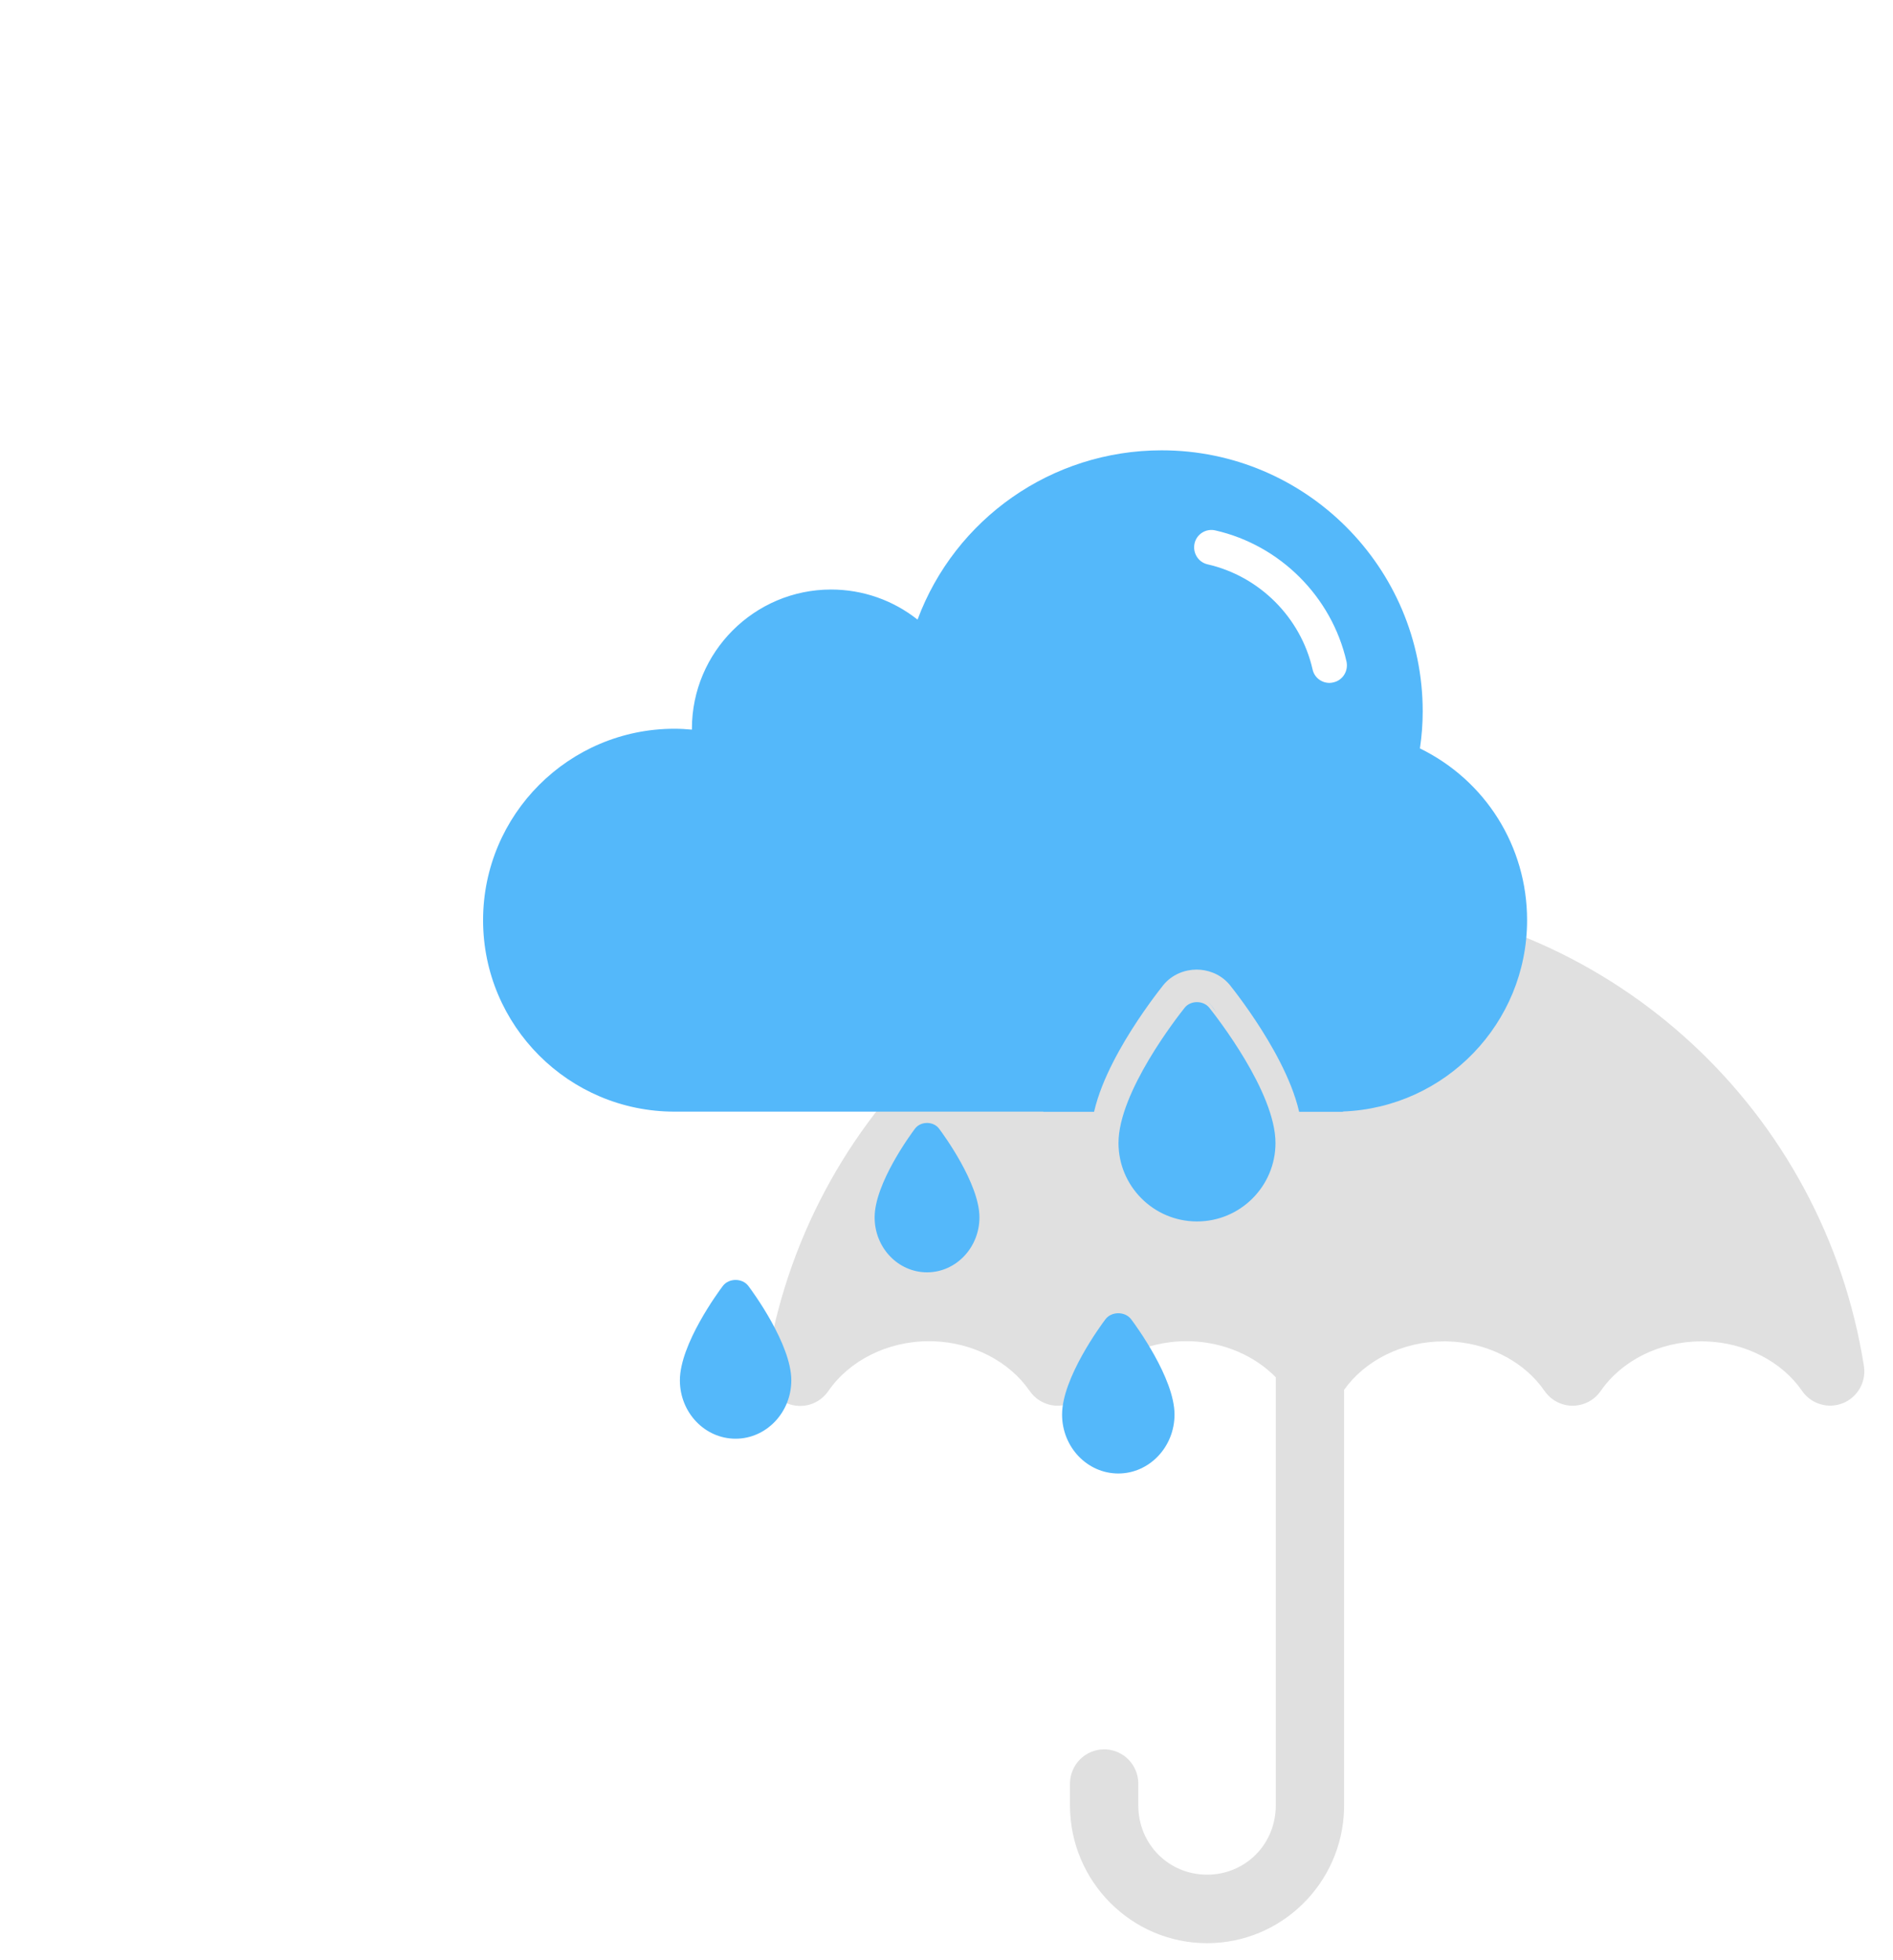 <svg width="57" height="59" viewBox="0 0 57 59" fill="none" xmlns="http://www.w3.org/2000/svg">
<g clip-path="url(#clip0_0_1753)">
<path d="M39.548 24.648C39.783 24.672 40.004 24.776 40.172 24.944C40.363 25.137 40.471 25.398 40.472 25.67V27.004C48.308 27.404 54.699 33.183 56.062 40.759L56.125 41.128V41.13L56.134 41.216C56.148 41.417 56.102 41.619 56.002 41.796C55.887 41.998 55.707 42.156 55.491 42.243C55.275 42.33 55.036 42.341 54.813 42.274C54.59 42.208 54.397 42.067 54.264 41.876L54.262 41.874C53.664 41.003 52.569 40.418 51.347 40.383L51.229 40.382C49.961 40.382 48.819 40.974 48.201 41.874V41.873C48.106 42.01 47.98 42.123 47.833 42.201C47.703 42.269 47.562 42.309 47.417 42.318L47.354 42.32C47.187 42.32 47.022 42.279 46.875 42.201C46.727 42.123 46.601 42.01 46.506 41.873L46.388 41.713C45.77 40.931 44.74 40.416 43.596 40.383L43.477 40.382C42.224 40.382 41.095 40.961 40.472 41.842V54.352L40.471 54.459C40.415 56.693 38.59 58.5 36.347 58.5C34.069 58.5 32.218 56.636 32.218 54.352V53.692L32.22 53.642C32.234 53.389 32.34 53.148 32.519 52.968C32.711 52.775 32.971 52.666 33.243 52.665L33.294 52.666C33.411 52.671 33.528 52.697 33.637 52.742L33.684 52.763C33.791 52.813 33.889 52.881 33.972 52.965C34.068 53.06 34.144 53.174 34.196 53.299C34.248 53.423 34.274 53.557 34.275 53.692V54.352C34.275 55.519 35.192 56.438 36.347 56.438C37.465 56.437 38.357 55.577 38.412 54.462L38.415 54.352V41.463C37.783 40.818 36.85 40.405 35.831 40.378L35.726 40.377C34.459 40.377 33.316 40.974 32.697 41.874H32.696C32.602 42.011 32.476 42.123 32.329 42.201C32.2 42.269 32.058 42.309 31.913 42.317L31.85 42.319C31.684 42.319 31.519 42.279 31.372 42.201C31.224 42.124 31.099 42.011 31.005 41.874H31.003C30.404 41.002 29.312 40.415 28.092 40.379L27.974 40.377C26.707 40.377 25.564 40.974 24.945 41.874V41.873C24.814 42.066 24.622 42.211 24.399 42.28C24.174 42.35 23.931 42.34 23.712 42.253C23.494 42.165 23.312 42.004 23.197 41.799C23.083 41.595 23.042 41.358 23.08 41.128L23.139 40.77C24.479 33.293 30.721 27.564 38.415 27.024V25.67L38.416 25.619C38.422 25.501 38.448 25.385 38.494 25.276C38.546 25.152 38.622 25.038 38.717 24.942C38.813 24.847 38.927 24.771 39.052 24.72C39.177 24.668 39.311 24.642 39.446 24.643H39.447L39.548 24.648Z" fill="#E0E0E0"/>
<path d="M33.286 39.717C33.47 39.475 33.876 39.475 34.06 39.717C34.196 39.897 35.366 41.492 35.366 42.585C35.366 43.562 34.607 44.36 33.673 44.36C32.74 44.36 31.98 43.567 31.98 42.585C31.98 41.488 33.149 39.897 33.286 39.717ZM21.766 38.713C21.948 38.473 22.351 38.473 22.533 38.713C22.667 38.89 23.827 40.472 23.827 41.555C23.827 42.523 23.074 43.313 22.149 43.313C21.224 43.313 20.472 42.527 20.472 41.555C20.472 40.467 21.632 38.89 21.766 38.713ZM27.553 33.976C27.725 33.751 28.103 33.75 28.274 33.976C28.4 34.142 29.492 35.63 29.492 36.649C29.492 37.56 28.784 38.304 27.914 38.304C27.044 38.304 26.336 37.565 26.336 36.649C26.336 35.626 27.427 34.142 27.553 33.976ZM35.673 30.336C35.853 30.114 36.231 30.114 36.411 30.336C36.614 30.591 38.406 32.874 38.406 34.41C38.406 35.714 37.347 36.772 36.043 36.772C34.738 36.772 33.68 35.714 33.679 34.41C33.679 32.87 35.469 30.593 35.673 30.336ZM34.979 13.557C39.312 13.557 42.839 17.083 42.839 21.416C42.839 21.782 42.812 22.149 42.755 22.531C44.729 23.495 45.982 25.481 45.982 27.702C45.982 30.809 43.517 33.347 40.437 33.462V33.472H39.119C39.057 33.206 38.971 32.946 38.875 32.702C38.682 32.214 38.429 31.735 38.178 31.314C37.678 30.474 37.153 29.807 37.042 29.667L37.041 29.664L37.039 29.662L36.986 29.602C36.719 29.311 36.355 29.19 36.031 29.19C35.685 29.191 35.294 29.328 35.024 29.662L35.02 29.667C34.909 29.807 34.385 30.473 33.884 31.312C33.634 31.733 33.38 32.211 33.187 32.7C33.091 32.945 33.005 33.205 32.943 33.472H31.415V33.466H20.31C17.13 33.466 14.546 30.883 14.546 27.702C14.547 24.522 17.13 21.939 20.31 21.939C20.483 21.939 20.661 21.95 20.834 21.966V21.939C20.834 19.629 22.715 17.748 25.025 17.748C25.984 17.748 26.895 18.073 27.628 18.654C28.76 15.616 31.668 13.557 34.979 13.557ZM35.301 30.655C35.385 30.54 35.458 30.442 35.518 30.363L35.632 30.216C35.57 30.296 35.451 30.449 35.301 30.655ZM36.4 30.178L36.545 30.363C36.573 30.401 36.603 30.444 36.637 30.49C36.52 30.333 36.435 30.223 36.399 30.178C36.388 30.164 36.374 30.154 36.362 30.142C36.374 30.154 36.389 30.164 36.4 30.178ZM36.598 15.969C36.315 15.901 36.032 16.078 35.969 16.361C35.907 16.644 36.08 16.927 36.363 16.99C37.924 17.347 39.166 18.588 39.522 20.149C39.575 20.396 39.789 20.558 40.03 20.559H40.036C40.072 20.558 40.114 20.553 40.151 20.543C40.434 20.48 40.606 20.197 40.544 19.914C40.098 17.965 38.547 16.414 36.598 15.969Z" fill="#54B8FA"/>
</g>
<defs>
<clipPath id="clip0_0_1753">
<rect width="56" height="58.393" fill="white" transform="translate(0.5 0.107)"/>
</clipPath>
</defs>
</svg>
